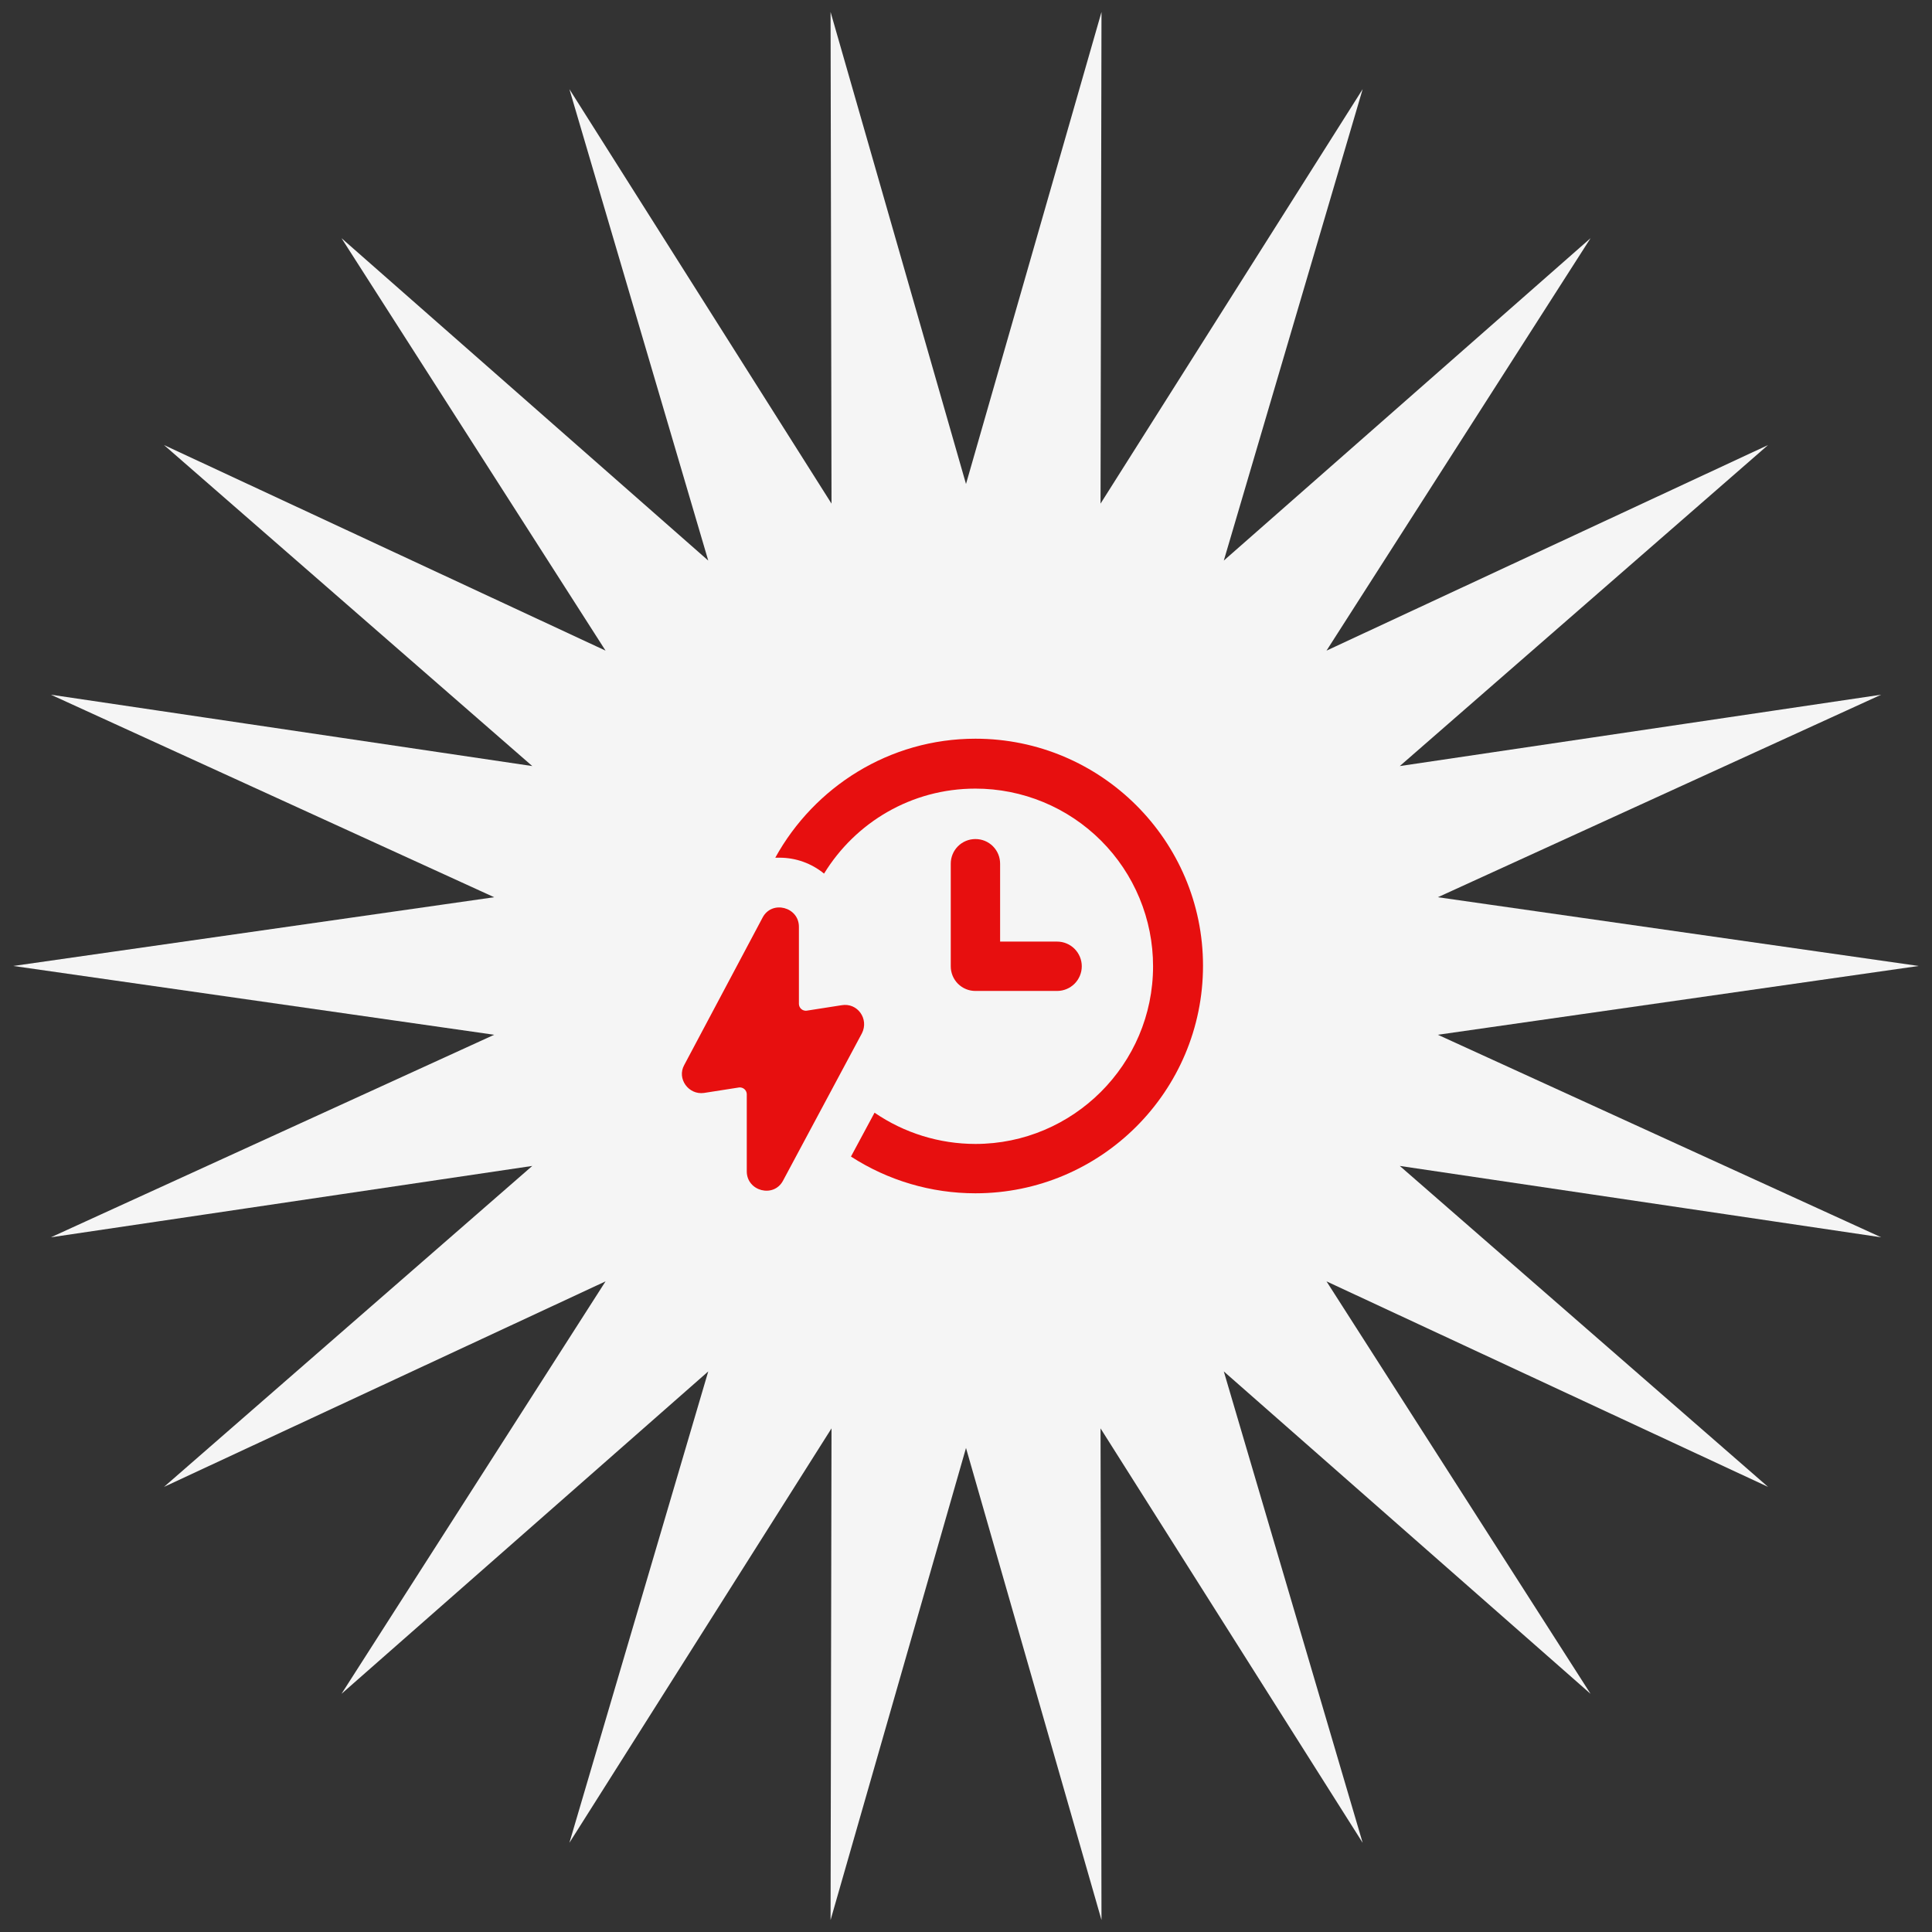 <?xml version="1.0" encoding="UTF-8"?> <svg xmlns="http://www.w3.org/2000/svg" width="136" height="136" viewBox="0 0 136 136" fill="none"><rect x="0" y="0" width="136" height="136" fill="#333333" stroke="none"/> <path d="M128 67.998L97.7 72.334L125.584 85.073L95.304 80.584L118.476 100.779L90.68 87.841L107.3 113.802L84.212 93.506L92.94 123.135L76.464 97.086L76.524 128L68 98.302L59.48 128L59.54 97.086L43.064 123.135L51.792 93.506L28.704 113.802L45.324 87.841L17.528 100.779L40.7 80.584L10.42 85.073L38.304 72.334L8 67.998L38.304 63.666L10.42 50.927L40.7 55.416L17.528 35.217L45.324 48.159L28.704 22.198L51.792 42.494L43.064 12.861L59.54 38.914L59.48 8L68 37.694L76.524 8L76.464 38.914L92.94 12.861L84.212 42.494L107.3 22.198L90.68 48.159L118.476 35.217L95.304 55.416L125.584 50.927L97.7 63.666L128 67.998Z" fill="#F5F5F5" stroke="#F5F5F5" stroke-width="2" stroke-miterlimit="10"></path> <path d="M68.664 52C62.604 52 57.319 55.397 54.575 60.376H54.884C56.023 60.377 57.127 60.773 58.008 61.496C60.208 57.906 64.143 55.513 68.662 55.513C70.304 55.512 71.931 55.836 73.448 56.464C74.966 57.092 76.344 58.014 77.506 59.175C78.667 60.336 79.589 61.715 80.217 63.233C80.845 64.75 81.169 66.377 81.168 68.019C81.168 74.929 75.532 80.526 68.662 80.526C66.127 80.525 63.653 79.758 61.562 78.326L59.902 81.414C62.512 83.103 65.555 84.001 68.664 84C77.504 84 84.684 76.82 84.684 67.981C84.684 59.18 77.504 52 68.664 52Z" fill="#E70F0F"></path> <path d="M68.664 59.064C68.436 59.063 68.21 59.107 67.999 59.194C67.787 59.281 67.596 59.409 67.434 59.571C67.273 59.732 67.145 59.924 67.058 60.135C66.971 60.346 66.926 60.573 66.927 60.801V68.019C66.926 68.248 66.971 68.474 67.058 68.685C67.145 68.896 67.273 69.088 67.434 69.25C67.596 69.411 67.787 69.539 67.999 69.626C68.21 69.713 68.436 69.757 68.664 69.756H74.413C74.874 69.756 75.316 69.573 75.641 69.248C75.967 68.922 76.15 68.48 76.15 68.019C76.15 67.559 75.967 67.117 75.641 66.791C75.316 66.465 74.874 66.282 74.413 66.282H70.401V60.801C70.402 60.573 70.358 60.346 70.271 60.135C70.184 59.924 70.056 59.732 69.895 59.571C69.733 59.409 69.541 59.281 69.33 59.194C69.119 59.107 68.893 59.063 68.664 59.064Z" fill="#E70F0F"></path> <path d="M59.248 70.76L56.778 71.146C56.712 71.153 56.645 71.147 56.581 71.127C56.517 71.107 56.458 71.075 56.408 71.031C56.357 70.988 56.316 70.934 56.287 70.874C56.258 70.815 56.241 70.749 56.238 70.683V65.237C56.238 63.848 54.346 63.346 53.687 64.581L48.167 74.967C47.627 75.932 48.476 77.091 49.557 76.936L52.027 76.55C52.094 76.543 52.161 76.549 52.224 76.569C52.288 76.589 52.347 76.621 52.398 76.665C52.448 76.708 52.49 76.762 52.519 76.822C52.548 76.881 52.565 76.947 52.568 77.013V82.459C52.568 83.848 54.459 84.35 55.118 83.115L60.677 72.731C61.179 71.725 60.365 70.57 59.248 70.76Z" fill="#E70F0F"></path> </svg> 